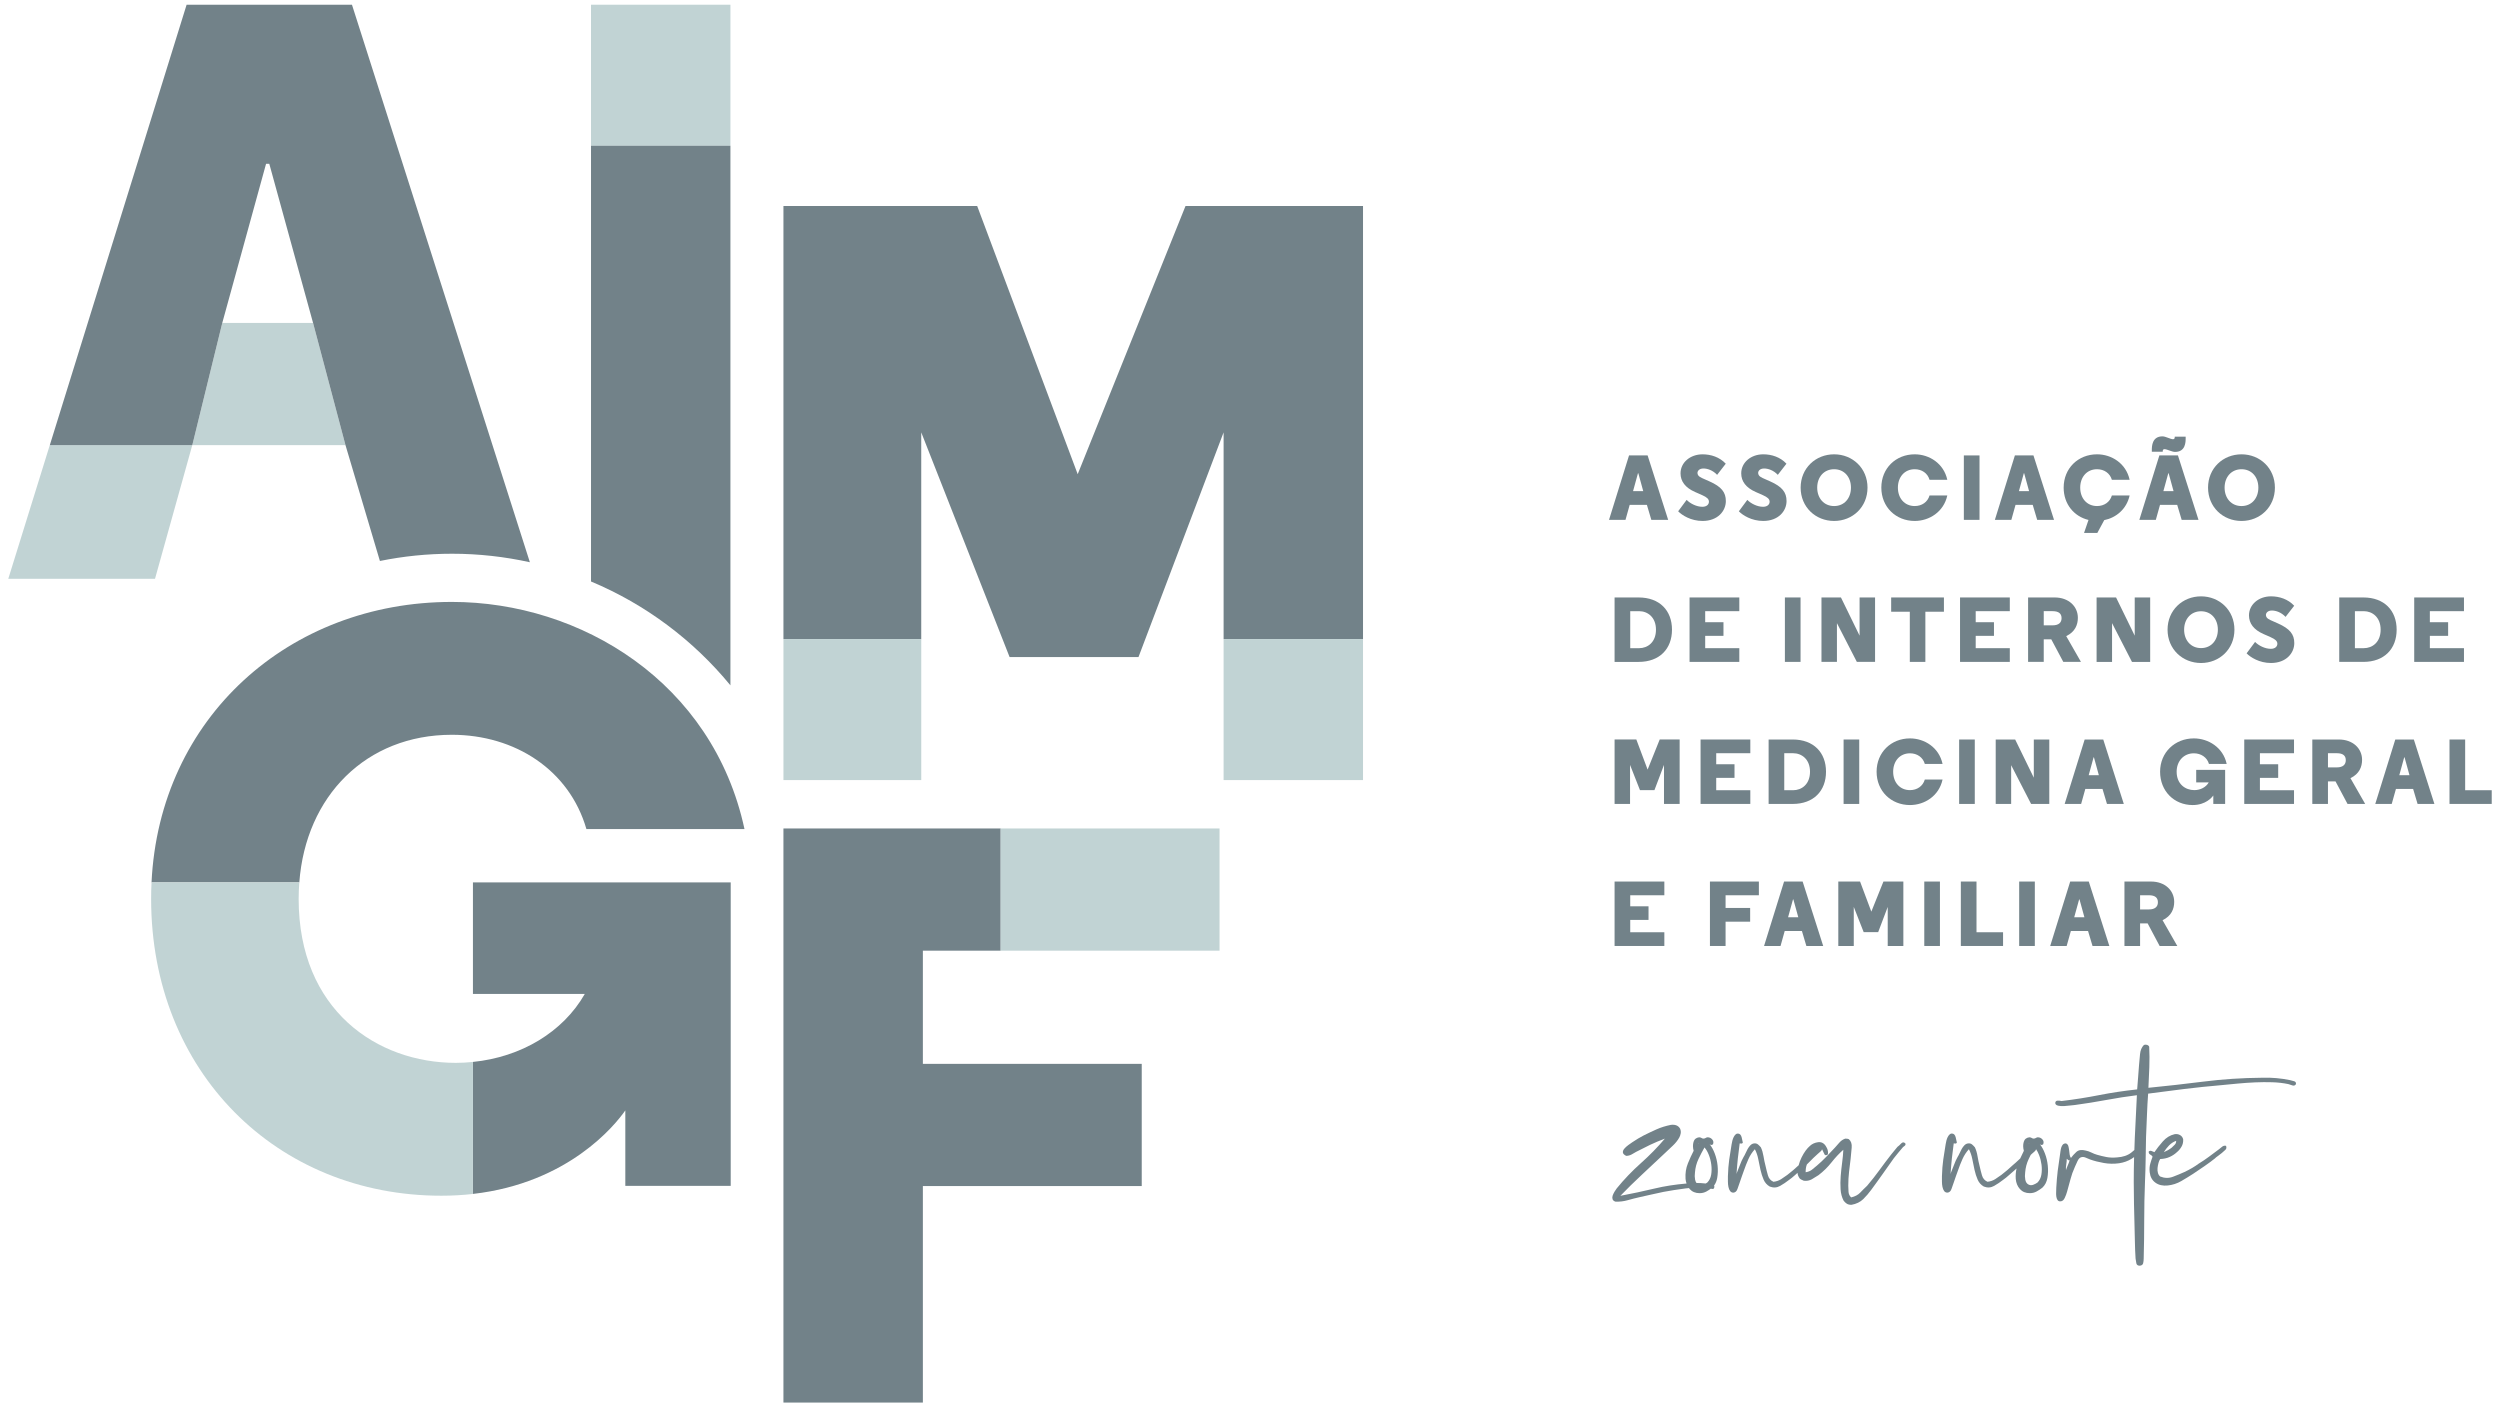 <?xml version="1.0" encoding="utf-8"?>
<!-- Generator: Adobe Illustrator 17.0.0, SVG Export Plug-In . SVG Version: 6.00 Build 0)  -->
<!DOCTYPE svg PUBLIC "-//W3C//DTD SVG 1.0//EN" "http://www.w3.org/TR/2001/REC-SVG-20010904/DTD/svg10.dtd">
<svg version="1.0" id="Camada_1" xmlns="http://www.w3.org/2000/svg" xmlns:xlink="http://www.w3.org/1999/xlink" x="0px" y="0px"
	 width="428.031px" height="240.945px" viewBox="0 0 428.031 240.945" enable-background="new 0 0 428.031 240.945"
	 xml:space="preserve">
<g>
	<polygon fill="#C1D3D4" points="1.417,99.099 26.538,99.099 32.921,76.211 8.526,76.211 	"/>
	<polygon fill="#C1D3D4" points="59.152,76.211 53.601,55.289 38.056,55.289 32.923,76.211 	"/>
	<rect x="101.188" y="0.808" fill="#C1D3D4" width="23.87" height="24.149"/>
	<polygon fill="#728289" points="202.974,35.271 184.515,81.187 167.306,35.271 134.134,35.271 134.134,109.415 157.728,109.415 
		157.728,74.026 172.856,112.5 194.922,112.5 209.496,74.026 209.496,109.415 233.366,109.415 233.366,35.271 	"/>
	<rect x="134.136" y="109.414" fill="#C1D3D4" width="23.594" height="24.146"/>
	<rect x="209.496" y="109.414" fill="#C1D3D4" width="23.87" height="24.146"/>
	<polygon fill="#728289" points="158.007,162.766 171.33,162.766 171.33,141.844 134.134,141.844 134.134,240.137 158.007,240.137 
		158.007,203.067 195.479,203.067 195.479,182.145 158.007,182.145 	"/>
	<rect x="171.33" y="141.845" fill="#C1D3D4" width="37.472" height="20.922"/>
	<g>
		<path fill="#728289" d="M51.246,151.081c1.104-14.792,11.434-25.277,26.117-25.277c10.825,0,20.124,6.035,23.038,16.147h27.065
			c-5.414-25.133-28.034-38.894-50.102-38.894c-27.85,0-50.082,19.816-51.42,48.024"/>
		<path fill="#728289" d="M80.972,170.174h19.152c-3.731,6.54-10.915,10.818-19.152,11.641v22.6
			c16.321-1.857,24.333-11.76,26.09-14.3v12.918h18.044v-51.957H80.972V170.174z"/>
		<path fill="#C1D3D4" d="M80.972,181.818c-0.96,0.097-1.929,0.157-2.913,0.157c-13.463,0-26.925-8.986-26.925-28.086
			c0-0.952,0.04-1.887,0.112-2.806h-25.3c-0.047,0.927-0.07,1.862-0.07,2.806c0,29.63,21.511,50.833,49.682,50.833
			c1.899,0,3.701-0.107,5.414-0.301V181.818z"/>
		<path fill="#728289" d="M38.055,55.29l7.497-27.243h0.554l7.494,27.243l5.551,20.922l5.894,19.834
			c3.995-0.813,8.128-1.24,12.364-1.24c4.574,0,9.023,0.512,13.311,1.457L60.26,0.808H31.95L8.528,76.212h24.395L38.055,55.29z"/>
		<path fill="#728289" d="M125.058,117.339V24.957h-23.87v74.601C110.542,103.471,118.722,109.621,125.058,117.339"/>
	</g>
	<path fill="#728289" d="M280.439,81.031h0.065l0.838,3.058h-1.743L280.439,81.031z M279.022,86.437h2.945l0.761,2.568h2.883
		l-3.52-11.032h-3.179l-3.428,11.032h2.821L279.022,86.437z"/>
	<g>
		<path fill="#728289" d="M291.469,86.768c-1.014,0-2.101-0.567-2.695-1.183l-1.452,1.954c0.641,0.661,2.168,1.655,4.179,1.655
			c2.615,0,3.985-1.718,3.985-3.403c0-1.499-0.746-2.461-2.802-3.373l-1.277-0.567c-0.671-0.301-0.778-0.616-0.778-0.882
			c0-0.333,0.296-0.758,1.027-0.758c0.669,0,1.606,0.301,2.336,1.089l1.479-1.909c-1.061-1.133-2.538-1.606-3.97-1.606
			c-2.105,0-3.773,1.387-3.773,3.261c0,1.372,0.827,2.461,2.478,3.184l1.248,0.552c0.778,0.345,1.136,0.661,1.136,1.118
			C292.59,86.358,292.217,86.768,291.469,86.768"/>
		<path fill="#728289" d="M305.878,85.79c0-1.496-0.748-2.458-2.804-3.373l-1.278-0.567c-0.668-0.298-0.778-0.614-0.778-0.882
			c0-0.331,0.296-0.756,1.026-0.756c0.671,0,1.603,0.298,2.339,1.086l1.479-1.907c-1.059-1.136-2.538-1.608-3.972-1.608
			c-2.103,0-3.771,1.389-3.771,3.264c0,1.37,0.825,2.458,2.476,3.184l1.248,0.552c0.778,0.345,1.138,0.661,1.138,1.119
			c0,0.455-0.375,0.865-1.121,0.865c-1.017,0-2.105-0.567-2.697-1.181l-1.449,1.954c0.639,0.661,2.167,1.653,4.176,1.653
			C304.505,89.193,305.878,87.478,305.878,85.79"/>
		<path fill="#728289" d="M314.024,80.338c1.745,0,2.883,1.34,2.883,3.152s-1.138,3.152-2.883,3.152
			c-1.745,0-2.896-1.34-2.896-3.152S312.279,80.338,314.024,80.338 M314.024,89.194c3.164,0,5.717-2.379,5.717-5.705
			c0-3.323-2.553-5.705-5.717-5.705c-3.177,0-5.732,2.381-5.732,5.705C308.292,86.815,310.847,89.194,314.024,89.194"/>
		<path fill="#728289" d="M327.824,80.338c1.215,0,2.212,0.679,2.538,1.812h3.04c-0.609-2.819-3.102-4.365-5.578-4.365
			c-3.224,0-5.717,2.381-5.717,5.705c0,3.326,2.493,5.705,5.717,5.705c2.476,0,4.969-1.544,5.578-4.365h-3.04
			c-0.326,1.136-1.323,1.812-2.538,1.812c-1.745,0-2.881-1.34-2.881-3.152S326.079,80.338,327.824,80.338"/>
	</g>
	<rect x="336.235" y="77.975" fill="#728289" width="2.682" height="11.032"/>
	<path fill="#728289" d="M346.501,81.031h0.062l0.84,3.058h-1.74L346.501,81.031z M345.084,86.437h2.943l0.766,2.568h2.881
		l-3.522-11.032h-3.177l-3.428,11.032h2.821L345.084,86.437z"/>
	<g>
		<path fill="#728289" d="M357.578,89.021l-0.763,2.222h2.274l1.183-2.19c2.023-0.41,3.831-1.877,4.347-4.223h-3.04
			c-0.328,1.136-1.325,1.812-2.538,1.812c-1.745,0-2.884-1.34-2.884-3.152c0-1.812,1.138-3.152,2.884-3.152
			c1.213,0,2.21,0.679,2.538,1.812h3.04c-0.611-2.821-3.1-4.365-5.578-4.365c-3.227,0-5.717,2.381-5.717,5.705
			C353.325,86.296,355.085,88.422,357.578,89.021"/>
		<path fill="#728289" d="M370.287,77.249c0-0.236,0.109-0.348,0.296-0.348c0.438,0,1.263,0.472,1.807,0.472
			c1.822,0,1.822-1.715,1.822-2.361v-0.254h-1.869v0.094c0,0.236-0.107,0.348-0.293,0.348c-0.438,0-1.265-0.49-1.81-0.49
			c-1.79,0-1.822,1.703-1.822,2.364v0.268h1.869V77.249z"/>
	</g>
	<path fill="#728289" d="M371.237,81.031h0.062l0.84,3.058h-1.743L371.237,81.031z M369.82,86.437h2.943l0.766,2.568h2.881
		l-3.52-11.032h-3.179l-3.428,11.032h2.821L369.82,86.437z"/>
	<g>
		<path fill="#728289" d="M383.776,86.642c-1.743,0-2.898-1.34-2.898-3.152c0-1.812,1.156-3.152,2.898-3.152
			c1.745,0,2.884,1.34,2.884,3.152C386.66,85.302,385.521,86.642,383.776,86.642 M389.493,83.49c0-3.326-2.556-5.705-5.717-5.705
			c-3.177,0-5.73,2.379-5.73,5.705c0,3.326,2.553,5.705,5.73,5.705C386.938,89.195,389.493,86.816,389.493,83.49"/>
		<path fill="#728289" d="M280.642,110.977h-1.526v-6.336h1.526c1.449,0,2.881,1.024,2.881,3.169
			C283.523,109.97,282.091,110.977,280.642,110.977 M280.565,102.294h-4.129v11.032h4.129c3.582,0,5.7-2.237,5.7-5.516
			C286.265,104.531,284.147,102.294,280.565,102.294"/>
	</g>
	<polygon fill="#728289" points="297.792,110.976 291.95,110.976 291.95,108.865 295.08,108.865 295.08,106.531 291.95,106.531 
		291.95,104.64 297.792,104.64 297.792,102.293 289.273,102.293 289.273,113.325 297.792,113.325 	"/>
	<rect x="305.596" y="102.292" fill="#728289" width="2.68" height="11.032"/>
	<polygon fill="#728289" points="321.034,113.324 321.034,102.293 318.384,102.293 318.384,108.835 315.192,102.293 
		311.859,102.293 311.859,113.324 314.506,113.324 314.506,106.69 317.916,113.324 	"/>
	<polygon fill="#728289" points="323.791,104.736 326.983,104.736 326.983,113.325 329.647,113.325 329.647,104.736 
		332.824,104.736 332.824,102.293 323.791,102.293 	"/>
	<polygon fill="#728289" points="344.104,110.976 338.264,110.976 338.264,108.865 341.392,108.865 341.392,106.531 
		338.264,106.531 338.264,104.64 344.104,104.64 344.104,102.293 335.582,102.293 335.582,113.325 344.104,113.325 	"/>
	<g>
		<path fill="#728289" d="M349.914,104.639h1.511c1.089,0,1.541,0.445,1.541,1.198c0,0.726-0.452,1.23-1.541,1.23h-1.511V104.639z
			 M347.234,113.324h2.679v-3.86h1.293l2.056,3.86h3.023l-2.525-4.412c1.529-0.726,1.996-1.954,1.996-3.137
			c0-1.939-1.559-3.482-3.975-3.482h-4.546V113.324z"/>
	</g>
	<polygon fill="#728289" points="358.963,102.294 358.963,113.326 361.61,113.326 361.61,106.689 365.02,113.326 368.137,113.326 
		368.137,102.294 365.49,102.294 365.49,108.834 362.296,102.294 	"/>
	<g>
		<path fill="#728289" d="M376.845,110.962c-1.745,0-2.896-1.34-2.896-3.152c0-1.812,1.151-3.154,2.896-3.154
			c1.745,0,2.881,1.342,2.881,3.154C379.726,109.622,378.59,110.962,376.845,110.962 M376.845,102.103
			c-3.177,0-5.732,2.381-5.732,5.707c0,3.326,2.555,5.705,5.732,5.705c3.162,0,5.717-2.379,5.717-5.705
			C382.562,104.484,380.007,102.103,376.845,102.103"/>
		<path fill="#728289" d="M390.009,106.737l-1.278-0.567c-0.671-0.301-0.778-0.614-0.778-0.882c0-0.331,0.296-0.758,1.026-0.758
			c0.669,0,1.603,0.298,2.336,1.089l1.479-1.907c-1.059-1.136-2.538-1.611-3.97-1.611c-2.103,0-3.771,1.39-3.771,3.264
			c0,1.372,0.823,2.461,2.476,3.184l1.245,0.552c0.781,0.348,1.138,0.664,1.138,1.118c0,0.457-0.373,0.868-1.121,0.868
			c-1.012,0-2.103-0.567-2.695-1.181l-1.449,1.954c0.639,0.661,2.165,1.653,4.176,1.653c2.615,0,3.987-1.718,3.987-3.403
			C392.813,108.611,392.064,107.649,390.009,106.737"/>
		<path fill="#728289" d="M403.189,104.64h1.524c1.449,0,2.881,1.027,2.881,3.169c0,2.16-1.432,3.167-2.881,3.167h-1.524V104.64z
			 M410.335,107.809c0-3.279-2.118-5.516-5.7-5.516h-4.129v11.032h4.129C408.217,113.325,410.335,111.088,410.335,107.809"/>
	</g>
	<polygon fill="#728289" points="421.862,110.976 416.021,110.976 416.021,108.865 419.15,108.865 419.15,106.531 416.021,106.531 
		416.021,104.64 421.862,104.64 421.862,102.293 413.344,102.293 413.344,113.325 421.862,113.325 	"/>
	<polygon fill="#728289" points="282.092,131.766 280.161,126.611 276.437,126.611 276.437,137.643 279.084,137.643 
		279.084,130.961 280.782,135.279 283.261,135.279 284.896,130.961 284.896,137.643 287.576,137.643 287.576,126.611 
		284.163,126.611 	"/>
	<polygon fill="#728289" points="299.676,135.296 293.837,135.296 293.837,133.18 296.969,133.18 296.969,130.849 293.837,130.849 
		293.837,128.96 299.676,128.96 299.676,126.613 291.158,126.613 291.158,137.642 299.676,137.642 	"/>
	<g>
		<path fill="#728289" d="M307.013,135.295h-1.526v-6.334h1.526c1.449,0,2.884,1.022,2.884,3.167
			C309.896,134.286,308.462,135.295,307.013,135.295 M306.936,126.612h-4.126v11.032h4.126c3.584,0,5.7-2.24,5.7-5.516
			C312.636,128.849,310.52,126.612,306.936,126.612"/>
	</g>
	<rect x="315.646" y="126.613" fill="#728289" width="2.677" height="11.032"/>
	<g>
		<path fill="#728289" d="M327.014,128.975c1.215,0,2.212,0.679,2.538,1.815h3.037c-0.604-2.824-3.1-4.367-5.575-4.367
			c-3.224,0-5.717,2.381-5.717,5.707c0,3.323,2.493,5.705,5.717,5.705c2.476,0,4.971-1.546,5.575-4.367h-3.037
			c-0.326,1.133-1.323,1.812-2.538,1.812c-1.745,0-2.881-1.337-2.881-3.149C324.133,130.314,325.269,128.975,327.014,128.975"/>
	</g>
	<rect x="335.429" y="126.613" fill="#728289" width="2.677" height="11.032"/>
	<polygon fill="#728289" points="348.213,133.152 345.021,126.612 341.69,126.612 341.69,137.643 344.335,137.643 344.335,131.009 
		347.748,137.643 350.863,137.643 350.863,126.612 348.213,126.612 	"/>
	<path fill="#728289" d="M357.608,132.727l0.84-3.057h0.062l0.84,3.057H357.608z M356.922,126.612l-3.425,11.032h2.819l0.716-2.57
		h2.943l0.766,2.57h2.881l-3.52-11.032H356.922z"/>
	<g>
		<path fill="#728289" d="M375.613,128.975c1.218,0,2.259,0.679,2.587,1.815h3.035c-0.607-2.824-3.144-4.367-5.623-4.367
			c-3.224,0-5.777,2.381-5.777,5.707c0,3.323,2.414,5.705,5.578,5.705c2.242,0,3.316-1.327,3.532-1.641v1.449h2.026v-5.832h-4.954
			v2.145h2.15c-0.465,0.82-1.417,1.322-2.478,1.322c-1.509,0-3.02-1.009-3.02-3.149C372.67,130.314,373.871,128.975,375.613,128.975
			"/>
	</g>
	<polygon fill="#728289" points="384.245,137.643 392.764,137.643 392.764,135.297 386.925,135.297 386.925,133.181 
		390.054,133.181 390.054,130.85 386.925,130.85 386.925,128.961 392.764,128.961 392.764,126.612 384.245,126.612 	"/>
	<g>
		<path fill="#728289" d="M400.087,131.388h-1.511v-2.429h1.511c1.089,0,1.541,0.443,1.541,1.196
			C401.628,130.881,401.176,131.388,400.087,131.388 M404.417,130.093c0-1.936-1.561-3.48-3.972-3.48h-4.549v11.029h2.68v-3.86
			h1.293l2.056,3.86h3.022l-2.523-4.412C403.95,132.507,404.417,131.276,404.417,130.093"/>
	</g>
	<path fill="#728289" d="M410.788,132.727l0.84-3.057h0.062l0.843,3.057H410.788z M410.103,126.612l-3.428,11.032h2.819l0.721-2.57
		h2.941l0.763,2.57h2.881l-3.52-11.032H410.103z"/>
	<polygon fill="#728289" points="422.065,135.296 422.065,126.613 419.386,126.613 419.386,137.642 426.614,137.642 
		426.614,135.296 	"/>
	<polygon fill="#728289" points="276.436,161.962 284.957,161.962 284.957,159.613 279.116,159.613 279.116,157.5 282.248,157.5 
		282.248,155.171 279.116,155.171 279.116,153.28 284.957,153.28 284.957,150.931 276.436,150.931 	"/>
	<polygon fill="#728289" points="292.762,161.962 295.439,161.962 295.439,157.804 299.647,157.804 299.647,155.452 
		295.439,155.452 295.439,153.28 301.142,153.28 301.142,150.931 292.762,150.931 	"/>
	<path fill="#728289" d="M306.141,157.045l0.843-3.057h0.062l0.843,3.057H306.141z M305.457,150.93l-3.428,11.032h2.821l0.716-2.568
		h2.943l0.763,2.568h2.881l-3.52-11.032H305.457z"/>
	<polygon fill="#728289" points="320.395,156.083 318.466,150.93 314.74,150.93 314.74,161.962 317.389,161.962 317.389,155.278 
		319.087,159.596 321.566,159.596 323.201,155.278 323.201,161.962 325.878,161.962 325.878,150.93 322.468,150.93 	"/>
	<rect x="329.461" y="150.931" fill="#728289" width="2.68" height="11.032"/>
	<polygon fill="#728289" points="338.402,150.93 335.72,150.93 335.72,161.962 342.949,161.962 342.949,159.613 338.402,159.613 	
		"/>
	<rect x="345.708" y="150.931" fill="#728289" width="2.68" height="11.032"/>
	<path fill="#728289" d="M355.131,157.045l0.843-3.057h0.062l0.84,3.057H355.131z M354.445,150.93l-3.425,11.032h2.819l0.718-2.568
		h2.941l0.766,2.568h2.881l-3.522-11.032H354.445z"/>
	<g>
		<path fill="#728289" d="M367.919,155.707h-1.511v-2.429h1.511c1.091,0,1.541,0.443,1.541,1.198
			C369.461,155.203,369.011,155.707,367.919,155.707 M372.25,154.412c0-1.939-1.559-3.482-3.972-3.482h-4.546v11.032h2.677v-3.863
			h1.295l2.053,3.863h3.022l-2.523-4.412C371.782,156.826,372.25,155.593,372.25,154.412"/>
		<path fill="#728289" d="M292.975,201.11c-0.09,0.544-0.313,0.997-0.671,1.36c-0.079,0.057-0.171,0.112-0.264,0.162
			c-0.273-0.032-0.549-0.057-0.833-0.072c-0.251-0.012-0.499-0.017-0.746-0.017c-0.114-0.149-0.197-0.336-0.241-0.569
			c-0.075-0.395-0.082-0.803-0.022-1.225c0.06-0.815,0.261-1.586,0.604-2.312c0.343-0.723,0.666-1.345,0.964-1.859
			c0-0.03,0.015-0.06,0.045-0.089c0.03-0.03,0.042-0.03,0.042,0c0.269,0.303,0.509,0.718,0.719,1.248
			c0.209,0.529,0.35,1.086,0.425,1.678C293.072,199.999,293.064,200.566,292.975,201.11 M290.869,195.741
			c0,0.075-0.015,0.065-0.045-0.025C290.855,195.657,290.869,195.664,290.869,195.741 M293.582,197.484
			c-0.256-0.664-0.545-1.193-0.875-1.586c0.211,0.181,0.405,0.181,0.584,0c0.117-0.301,0.072-0.574-0.137-0.815
			c-0.209-0.241-0.477-0.365-0.805-0.365c-0.09,0-0.194,0.042-0.313,0.114c-0.119,0.077-0.254,0.114-0.405,0.114
			c-0.087,0-0.191-0.037-0.313-0.114c-0.12-0.072-0.254-0.114-0.403-0.114c-0.507,0.065-0.827,0.328-0.962,0.795
			c-0.134,0.47-0.127,0.974,0.02,1.519c-0.326,0.634-0.656,1.352-0.982,2.153c-0.331,0.803-0.465,1.685-0.405,2.652
			c0.025,0.286,0.087,0.547,0.174,0.795c-1.936,0.166-3.766,0.447-5.484,0.86c-1.956,0.467-3.905,0.882-5.844,1.245
			c1.134-1.178,2.381-2.404,3.741-3.671c1.357-1.27,2.665-2.493,3.918-3.671c0.42-0.393,0.86-0.808,1.322-1.248
			c0.462-0.435,0.828-0.897,1.099-1.382c0.117-0.211,0.201-0.452,0.246-0.723c0.045-0.274,0.007-0.544-0.112-0.818
			c-0.301-0.512-0.823-0.723-1.568-0.634c-0.897,0.181-1.718,0.438-2.463,0.771c-0.748,0.333-1.479,0.681-2.197,1.042
			c-0.298,0.152-0.609,0.326-0.94,0.522c-0.328,0.196-0.671,0.415-1.029,0.656c-0.181,0.122-0.403,0.281-0.674,0.477
			c-0.266,0.196-0.492,0.4-0.671,0.612c-0.179,0.211-0.261,0.423-0.246,0.634c0.015,0.214,0.201,0.41,0.559,0.592
			c0.328,0,0.634-0.077,0.92-0.229c0.283-0.149,0.544-0.301,0.783-0.452c0.805-0.423,1.606-0.823,2.396-1.203
			c0.793-0.375,1.635-0.731,2.53-1.064c-1.225,1.452-2.59,2.849-4.099,4.193c-1.509,1.342-2.889,2.787-4.144,4.328
			c-0.12,0.152-0.246,0.34-0.38,0.567s-0.238,0.447-0.313,0.659c-0.075,0.209-0.082,0.415-0.022,0.612
			c0.062,0.196,0.224,0.34,0.492,0.43c0.716,0.03,1.419-0.055,2.105-0.249c0.686-0.196,1.375-0.37,2.061-0.524
			c0.656-0.149,1.33-0.298,2.016-0.452c0.688-0.149,1.375-0.301,2.063-0.45c1.134-0.214,2.394-0.41,3.783-0.592
			c0.191-0.025,0.378-0.037,0.567-0.055c0.045,0.055,0.079,0.114,0.127,0.169c0.42,0.467,0.987,0.701,1.703,0.701
			c0.418,0,0.808-0.097,1.166-0.293c0.264-0.147,0.505-0.306,0.736-0.475c0.087,0.015,0.177,0.03,0.271,0.045
			c0.196,0.03,0.308-0.075,0.338-0.318c0.015-0.114,0-0.201-0.047-0.261c0.271-0.363,0.45-0.798,0.539-1.303
			c0.12-0.681,0.142-1.382,0.067-2.108C293.999,198.843,293.835,198.15,293.582,197.484"/>
		<path fill="#728289" d="M325.499,195.784c-0.239,0.259-0.448,0.445-0.627,0.567c-0.179,0.244-0.361,0.46-0.54,0.656
			c-0.176,0.199-0.355,0.418-0.537,0.659c-0.686,0.878-1.36,1.77-2.016,2.675c-0.656,0.907-1.36,1.797-2.105,2.675
			c-0.418,0.393-0.815,0.785-1.186,1.178c-0.375,0.393-0.89,0.664-1.546,0.815c-0.269-0.241-0.418-0.549-0.45-0.93
			c-0.03-0.378-0.045-0.731-0.045-1.064c0-0.818,0.045-1.608,0.134-2.379c0.092-0.771,0.181-1.519,0.271-2.245
			c0.057-0.636,0.119-1.27,0.179-1.904c0.059-0.634-0.105-1.119-0.492-1.449c-0.122-0.062-0.331-0.092-0.629-0.092
			c-0.03,0-0.042,0.007-0.042,0.022c0,0.017-0.018,0.022-0.047,0.022c-0.328,0.122-0.626,0.333-0.895,0.634
			c-0.269,0.303-0.525,0.592-0.763,0.863c-0.537,0.574-1.047,1.111-1.521,1.608c-0.477,0.5-1.002,0.992-1.568,1.474
			c-0.268,0.241-0.554,0.475-0.853,0.704c-0.298,0.226-0.656,0.37-1.074,0.43c0-0.534,0.072-0.982,0.216-1.34
			c0.129-0.127,0.261-0.251,0.388-0.383c0.465-0.485,0.95-0.952,1.457-1.404c0.149-0.152,0.32-0.303,0.514-0.455
			c0.124-0.097,0.197-0.214,0.231-0.345c0.012,0.017,0.027,0.032,0.037,0.052c0.075,0.137,0.142,0.281,0.201,0.43
			c0.059,0.152,0.129,0.286,0.201,0.408c0.075,0.122,0.204,0.152,0.383,0.09c0.119-0.027,0.184-0.112,0.201-0.246
			c0.015-0.137,0.005-0.288-0.025-0.455c-0.027-0.167-0.079-0.326-0.154-0.477c-0.075-0.149-0.144-0.268-0.202-0.36
			c-0.331-0.514-0.77-0.733-1.322-0.659c-0.552,0.077-1.009,0.281-1.367,0.611c-0.537,0.455-1.022,1.119-1.456,1.994
			c-0.219,0.447-0.385,0.892-0.5,1.345c-0.318,0.293-0.626,0.569-0.932,0.833c-0.313,0.274-0.649,0.544-1.007,0.815
			c-0.33,0.244-0.681,0.485-1.054,0.726c-0.373,0.241-0.815,0.393-1.32,0.452c-0.482-0.211-0.793-0.572-0.942-1.086
			c-0.151-0.515-0.286-1.044-0.403-1.586c-0.152-0.574-0.271-1.141-0.36-1.703c-0.09-0.557-0.238-1.064-0.447-1.516
			c-0.149-0.181-0.313-0.348-0.492-0.5c-0.179-0.149-0.403-0.209-0.674-0.179c-0.239,0.03-0.448,0.134-0.627,0.316
			c-0.179,0.181-0.336,0.393-0.47,0.634s-0.254,0.485-0.358,0.726c-0.107,0.241-0.218,0.452-0.336,0.634
			c-0.241,0.423-0.45,0.885-0.629,1.382c-0.179,0.5-0.373,0.989-0.582,1.474c0,0.03-0.008,0.055-0.022,0.067
			c-0.015,0.017-0.022-0.007-0.022-0.067h0.045c0.06-0.907,0.134-1.782,0.224-2.63c0.09-0.845,0.194-1.69,0.313-2.535
			c0.06,0,0.149,0.005,0.269,0.02c0.119,0.015,0.211-0.037,0.269-0.159c-0.03-0.209-0.097-0.512-0.201-0.907
			c-0.102-0.39-0.291-0.602-0.559-0.631c-0.179-0.03-0.336,0.015-0.47,0.134c-0.134,0.122-0.246,0.273-0.336,0.455
			c-0.09,0.179-0.164,0.385-0.226,0.612c-0.06,0.226-0.102,0.447-0.134,0.656c-0.149,0.878-0.281,1.737-0.403,2.583
			c-0.119,0.848-0.194,1.8-0.224,2.856v0.907c0,0.333,0.03,0.644,0.09,0.93c0.059,0.288,0.157,0.522,0.291,0.701
			c0.137,0.181,0.321,0.274,0.562,0.274c0.328-0.03,0.559-0.244,0.693-0.634c0.134-0.393,0.261-0.758,0.38-1.089
			c0.12-0.363,0.246-0.733,0.383-1.111c0.132-0.375,0.246-0.686,0.333-0.93c0.241-0.693,0.499-1.36,0.785-1.994
			c0.283-0.634,0.651-1.193,1.099-1.678c0.269,0.515,0.462,1.081,0.582,1.703c0.117,0.616,0.246,1.23,0.38,1.834
			c0.134,0.604,0.316,1.161,0.537,1.675c0.224,0.515,0.577,0.91,1.054,1.181c0.629,0.241,1.216,0.204,1.77-0.114
			c0.552-0.318,1.037-0.641,1.457-0.974c0.385-0.271,0.746-0.559,1.074-0.86c0.149-0.142,0.301-0.274,0.45-0.405
			c0,0.012-0.002,0.027-0.002,0.042c0.03,0.301,0.149,0.604,0.36,0.905c0.087,0.092,0.194,0.167,0.311,0.226
			c0.122,0.062,0.256,0.122,0.403,0.181c0.512,0.062,0.965-0.022,1.367-0.246c0.403-0.229,0.783-0.462,1.143-0.703
			c0.835-0.636,1.583-1.367,2.24-2.2c0.656-0.83,1.328-1.549,2.016-2.153c-0.03,0.693-0.097,1.427-0.201,2.197
			c-0.104,0.771-0.186,1.541-0.246,2.312c-0.059,0.771-0.069,1.521-0.022,2.245c0.045,0.723,0.216,1.375,0.515,1.949
			c0.152,0.211,0.328,0.383,0.537,0.519c0.209,0.139,0.477,0.204,0.808,0.204c0.835-0.149,1.506-0.475,2.016-0.972
			c0.507-0.5,0.972-1.037,1.387-1.611c0.33-0.452,0.659-0.905,0.989-1.36c0.326-0.452,0.639-0.89,0.94-1.315
			c0.328-0.452,0.649-0.907,0.962-1.357c0.313-0.455,0.634-0.907,0.962-1.362c0.268-0.331,0.532-0.656,0.788-0.974
			c0.251-0.318,0.512-0.626,0.781-0.927c0.092-0.062,0.194-0.144,0.316-0.251c0.117-0.105,0.149-0.234,0.09-0.383
			C325.976,195.52,325.737,195.528,325.499,195.784"/>
		<path fill="#728289" d="M349.511,201.11c-0.09,0.544-0.313,0.997-0.671,1.36c-0.211,0.154-0.457,0.278-0.741,0.385
			c-0.283,0.107-0.559,0.085-0.828-0.067c-0.271-0.152-0.442-0.423-0.517-0.815c-0.075-0.395-0.082-0.803-0.022-1.225
			c0.06-0.815,0.264-1.586,0.607-2.312c0.117-0.249,0.231-0.477,0.343-0.699c0.057-0.055,0.114-0.109,0.171-0.162
			c0.149-0.152,0.321-0.303,0.517-0.455c0.127-0.099,0.201-0.219,0.231-0.363c0.186,0.269,0.353,0.592,0.505,0.977
			c0.209,0.529,0.35,1.086,0.428,1.678C349.608,199.999,349.601,200.566,349.511,201.11 M347.406,195.741
			c0,0.075-0.015,0.065-0.045-0.025C347.391,195.657,347.406,195.664,347.406,195.741 M350.115,197.484
			c-0.254-0.664-0.545-1.193-0.873-1.586c0.209,0.181,0.403,0.181,0.582,0c0.119-0.301,0.075-0.574-0.134-0.815
			c-0.209-0.241-0.48-0.365-0.806-0.365c-0.089,0-0.196,0.042-0.313,0.114c-0.122,0.077-0.256,0.114-0.405,0.114
			c-0.09,0-0.194-0.037-0.313-0.114c-0.119-0.072-0.254-0.114-0.405-0.114c-0.507,0.065-0.827,0.328-0.959,0.795
			c-0.137,0.47-0.127,0.974,0.02,1.519c-0.206,0.4-0.415,0.84-0.621,1.31c-0.1,0.092-0.201,0.184-0.296,0.276
			c-0.316,0.303-0.634,0.589-0.964,0.86c-0.328,0.306-0.649,0.592-0.962,0.863c-0.316,0.273-0.649,0.544-1.007,0.815
			c-0.331,0.243-0.681,0.485-1.054,0.726c-0.375,0.241-0.813,0.393-1.322,0.452c-0.477-0.211-0.79-0.572-0.94-1.086
			c-0.149-0.515-0.283-1.044-0.403-1.586c-0.149-0.574-0.268-1.141-0.36-1.703c-0.089-0.557-0.238-1.064-0.447-1.516
			c-0.149-0.181-0.313-0.348-0.492-0.5c-0.179-0.149-0.403-0.209-0.674-0.179c-0.239,0.03-0.448,0.134-0.627,0.316
			c-0.179,0.181-0.335,0.393-0.47,0.636c-0.134,0.239-0.253,0.482-0.358,0.723c-0.105,0.241-0.219,0.455-0.336,0.634
			c-0.239,0.425-0.45,0.885-0.627,1.382c-0.181,0.5-0.375,0.992-0.584,1.474c0,0.03-0.007,0.055-0.022,0.067
			c-0.015,0.017-0.022-0.005-0.022-0.067h0.045c0.06-0.907,0.134-1.782,0.224-2.63c0.092-0.843,0.194-1.69,0.313-2.535
			c0.062,0,0.149,0.007,0.268,0.02c0.12,0.017,0.209-0.037,0.271-0.157c-0.032-0.211-0.099-0.515-0.204-0.91
			c-0.104-0.39-0.288-0.602-0.557-0.631c-0.181-0.03-0.338,0.015-0.47,0.137c-0.137,0.119-0.249,0.271-0.338,0.452
			c-0.09,0.181-0.164,0.385-0.224,0.611c-0.06,0.226-0.104,0.447-0.134,0.656c-0.151,0.878-0.283,1.738-0.403,2.585
			c-0.119,0.845-0.196,1.797-0.226,2.854v0.907c0,0.336,0.03,0.644,0.09,0.93c0.062,0.288,0.157,0.522,0.291,0.704
			c0.137,0.179,0.323,0.271,0.562,0.271c0.328-0.03,0.559-0.241,0.693-0.634c0.134-0.393,0.261-0.756,0.381-1.089
			c0.119-0.363,0.246-0.733,0.383-1.111c0.134-0.375,0.246-0.686,0.336-0.93c0.239-0.694,0.497-1.357,0.783-1.994
			c0.286-0.634,0.651-1.193,1.098-1.678c0.269,0.515,0.462,1.081,0.582,1.703c0.12,0.617,0.246,1.23,0.38,1.835
			c0.134,0.604,0.313,1.163,0.537,1.678c0.224,0.512,0.577,0.907,1.054,1.178c0.626,0.241,1.215,0.204,1.767-0.114
			c0.554-0.318,1.039-0.641,1.457-0.974c0.39-0.271,0.748-0.559,1.076-0.86c0.328-0.303,0.656-0.589,0.987-0.863
			c0.107-0.09,0.211-0.186,0.318-0.281c-0.129,0.559-0.179,1.148-0.139,1.777c0.057,0.696,0.298,1.278,0.716,1.745
			c0.418,0.467,0.987,0.701,1.703,0.701c0.418,0,0.805-0.097,1.163-0.293c0.36-0.196,0.686-0.415,0.987-0.656
			c0.447-0.423,0.731-0.977,0.85-1.656c0.12-0.681,0.142-1.382,0.067-2.108C350.533,198.843,350.371,198.15,350.115,197.484"/>
		<path fill="#728289" d="M354.057,199.455c-0.134,0.288-0.246,0.584-0.336,0.885c-0.03-0.301-0.015-0.619,0.045-0.952
			c0.06-0.333,0.09-0.664,0.09-0.997c0.057,0.03,0.127,0.092,0.201,0.181c0.075,0.092,0.172,0.107,0.291,0.045
			C354.288,198.888,354.192,199.169,354.057,199.455 M392.743,185.11c-0.269-0.06-0.495-0.119-0.671-0.181
			c-0.719-0.152-1.489-0.263-2.309-0.34c-0.823-0.075-1.65-0.097-2.486-0.067c-3.435,0.03-6.763,0.251-9.99,0.659
			c-3.224,0.405-6.376,0.763-9.453,1.064c0.06-1.148,0.112-2.327,0.157-3.535c0.045-1.208,0.037-2.374-0.022-3.49
			c-0.06-0.152-0.171-0.259-0.336-0.318c-0.164-0.06-0.35-0.06-0.562,0c-0.388,0.393-0.612,0.915-0.671,1.564
			c-0.06,0.651-0.12,1.307-0.179,1.971c-0.06,0.696-0.112,1.392-0.157,2.085c-0.045,0.696-0.097,1.36-0.157,1.996
			c-2.24,0.241-4.397,0.564-6.473,0.972c-2.076,0.41-4.233,0.751-6.475,1.022c-0.239-0.06-0.47-0.085-0.694-0.067
			c-0.224,0.015-0.35,0.142-0.38,0.383c0,0.243,0.164,0.4,0.492,0.477c0.328,0.075,0.674,0.097,1.031,0.067
			c0.328-0.03,0.649-0.06,0.962-0.09c0.313-0.03,0.606-0.06,0.872-0.09c1.792-0.244,3.584-0.529,5.377-0.863
			c1.792-0.333,3.54-0.604,5.242-0.815c-0.119,2.356-0.238,4.787-0.358,7.296c-0.032,0.693-0.05,1.392-0.075,2.085
			c-0.169,0.144-0.338,0.296-0.51,0.43c-0.626,0.5-1.449,0.778-2.463,0.838c-0.656,0.062-1.263,0.04-1.815-0.067
			c-0.552-0.105-1.081-0.234-1.588-0.383c-0.33-0.092-0.659-0.221-0.987-0.388c-0.33-0.164-0.656-0.278-0.984-0.338
			c-0.689-0.181-1.218-0.099-1.593,0.249c-0.373,0.348-0.678,0.686-0.917,1.019c-0.119-0.152-0.194-0.348-0.224-0.589
			c-0.03-0.241-0.06-0.49-0.09-0.748c-0.03-0.256-0.075-0.49-0.134-0.701c-0.062-0.214-0.194-0.363-0.403-0.452
			c-0.238,0-0.418,0.065-0.539,0.204c-0.117,0.134-0.206,0.301-0.269,0.497c-0.06,0.196-0.102,0.408-0.134,0.634
			c-0.027,0.226-0.06,0.447-0.09,0.656c-0.149,0.94-0.276,1.837-0.381,2.697c-0.104,0.863-0.186,1.822-0.246,2.881
			c0,0.241-0.007,0.492-0.022,0.746c-0.015,0.259-0.008,0.507,0.022,0.748c0.03,0.241,0.097,0.445,0.202,0.612
			c0.104,0.169,0.261,0.249,0.47,0.249c0.331,0,0.582-0.186,0.761-0.564c0.181-0.378,0.316-0.733,0.405-1.064
			c0.239-0.818,0.44-1.549,0.604-2.202c0.164-0.649,0.41-1.335,0.738-2.061c0.119-0.271,0.269-0.604,0.45-0.997
			c0.179-0.393,0.403-0.619,0.671-0.679c0.238-0.06,0.492-0.03,0.763,0.09c0.268,0.119,0.519,0.226,0.76,0.316
			c0.686,0.244,1.464,0.438,2.329,0.592c0.867,0.152,1.733,0.164,2.598,0.045c0.808-0.122,1.524-0.378,2.15-0.771
			c0.144-0.092,0.283-0.186,0.42-0.283c-0.037,1.422-0.059,2.844-0.059,4.271c0,1.24,0.015,2.493,0.042,3.763
			c0.032,1.27,0.062,2.538,0.092,3.808c0.03,0.877,0.052,1.787,0.065,2.739c0.017,0.954,0.055,1.882,0.114,2.791
			c0.03,0.271,0.075,0.542,0.134,0.813c0.06,0.273,0.254,0.41,0.584,0.41c0.326-0.032,0.522-0.176,0.582-0.433
			c0.057-0.256,0.09-0.519,0.09-0.79c0.06-2.207,0.09-4.397,0.09-6.575c0-2.175,0.045-4.38,0.134-6.617
			c0.059-1.297,0.094-2.575,0.112-3.828c0.015-1.255,0.037-2.518,0.067-3.786c0.06-1.27,0.112-2.523,0.157-3.763
			c0.045-1.238,0.112-2.461,0.201-3.669c2.031-0.276,4.091-0.539,6.182-0.795c2.09-0.256,4.211-0.475,6.361-0.659
			c0.867-0.089,1.794-0.179,2.779-0.268c0.984-0.092,1.978-0.162,2.98-0.206c0.999-0.045,1.986-0.052,2.955-0.022
			c0.969,0.03,1.887,0.137,2.757,0.318c0.206,0.06,0.438,0.137,0.691,0.226c0.256,0.089,0.455,0.015,0.607-0.226
			C393.13,185.336,393.011,185.172,392.743,185.11"/>
		<path fill="#728289" d="M371.347,196.137c0.343-0.363,0.753-0.634,1.23-0.815c0.03,0.241-0.045,0.46-0.224,0.656
			c-0.179,0.196-0.358,0.368-0.537,0.522c-0.391,0.301-0.838,0.557-1.342,0.766C370.71,196.875,371.004,196.5,371.347,196.137
			 M380.477,196.318c-0.194,0.152-0.38,0.301-0.56,0.45c-0.567,0.423-1.136,0.845-1.7,1.268c-0.567,0.423-1.148,0.815-1.745,1.176
			c-0.688,0.515-1.509,0.997-2.463,1.449c-0.597,0.271-1.253,0.544-1.969,0.815c-0.716,0.271-1.449,0.256-2.195-0.047
			c-0.179-0.149-0.306-0.353-0.38-0.609c-0.075-0.256-0.097-0.537-0.067-0.838c0.032-0.301,0.084-0.587,0.159-0.86
			c0.072-0.271,0.171-0.497,0.288-0.679c0.629-0.03,1.173-0.149,1.636-0.363c0.462-0.209,0.872-0.48,1.23-0.815
			c0.298-0.239,0.559-0.547,0.783-0.927c0.224-0.375,0.321-0.805,0.291-1.288c-0.09-0.333-0.276-0.572-0.56-0.723
			c-0.283-0.152-0.589-0.196-0.917-0.137c-0.776,0.179-1.447,0.597-2.014,1.245c-0.567,0.646-1.044,1.26-1.432,1.83
			c-0.151-0.057-0.316-0.127-0.492-0.201c-0.181-0.077-0.345-0.037-0.492,0.112c0,0.244,0.087,0.408,0.269,0.5
			c0.177,0.09,0.311,0.209,0.4,0.36c-0.149,0.393-0.283,0.8-0.4,1.223c-0.122,0.423-0.149,0.905-0.092,1.447
			c0.092,0.786,0.418,1.382,0.987,1.787c0.564,0.408,1.268,0.564,2.103,0.477c0.833-0.09,1.603-0.341,2.304-0.748
			c0.701-0.408,1.379-0.82,2.036-1.245c0.688-0.452,1.345-0.897,1.971-1.335c0.627-0.435,1.208-0.865,1.745-1.288
			c0.149-0.152,0.336-0.303,0.562-0.452c0.221-0.152,0.438-0.318,0.646-0.497c0.149-0.152,0.336-0.318,0.562-0.5
			c0.221-0.179,0.273-0.423,0.157-0.723C380.887,196.122,380.671,196.167,380.477,196.318"/>
	</g>
</g>
</svg>
